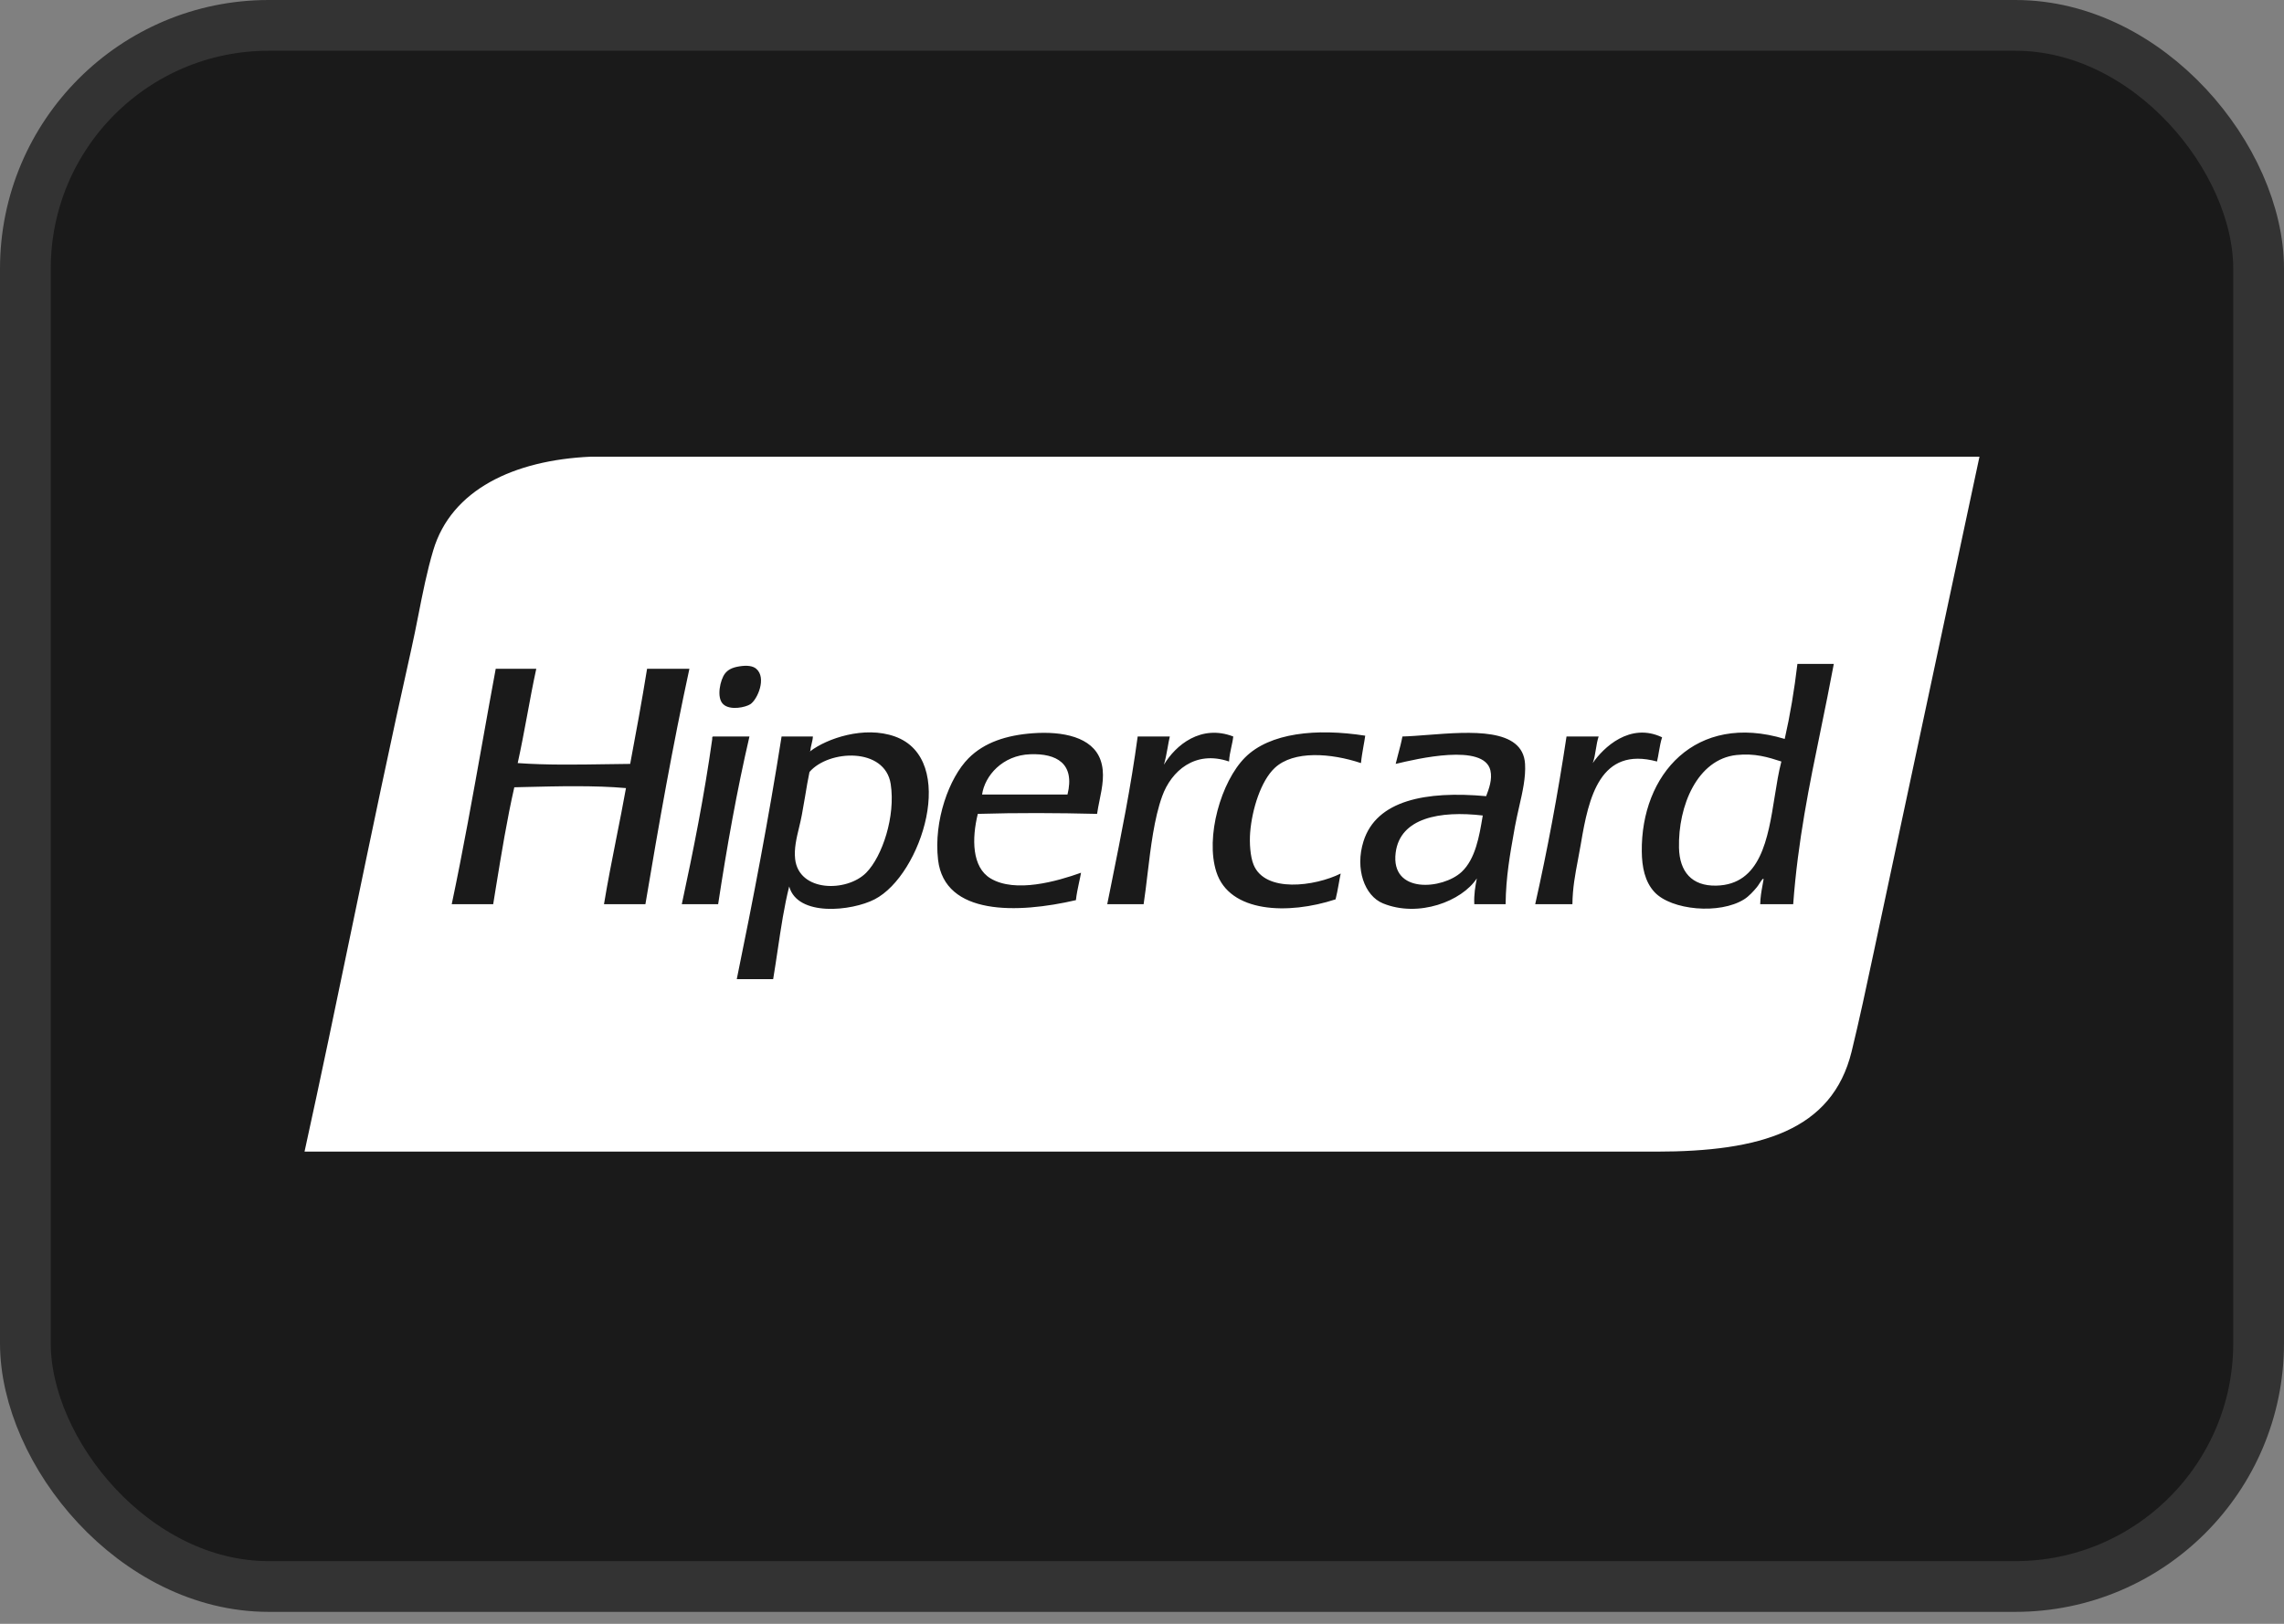 <svg width="45" height="32" viewBox="0 0 45 32" fill="none" xmlns="http://www.w3.org/2000/svg">
<rect x="0" y="0" width="45" height="32" fill="#808080" stroke="none"/>
<rect x="0.5" y="0.5" width="44" height="30.765" rx="4.794" fill="#1A1A1A" stroke="#333333"/>
<path fill-rule="evenodd" clip-rule="evenodd" d="M11.639 9H15.059H39C38.44 11.632 37.891 14.204 37.343 16.767C37.228 17.307 37.113 17.846 36.998 18.385C36.972 18.507 36.946 18.629 36.92 18.752C36.776 19.429 36.631 20.11 36.481 20.723C36.099 22.281 34.685 22.695 32.627 22.695H6C6.319 21.243 6.627 19.759 6.937 18.265C7.315 16.444 7.696 14.609 8.102 12.802C8.152 12.578 8.198 12.349 8.243 12.12C8.328 11.687 8.414 11.253 8.536 10.845C8.893 9.648 10.128 9.068 11.639 9ZM27.498 16.802C27.392 17.626 28.428 17.528 28.797 17.183V17.183C29.07 16.929 29.146 16.474 29.208 16.105C29.21 16.094 29.212 16.082 29.214 16.071C28.367 15.972 27.586 16.118 27.498 16.802ZM27.546 14.866C27.577 14.751 27.608 14.636 27.631 14.514V14.514C27.783 14.51 27.957 14.496 28.14 14.482C28.976 14.418 30.004 14.339 30.047 15.054C30.063 15.319 29.998 15.607 29.93 15.902C29.901 16.032 29.871 16.162 29.847 16.293C29.843 16.314 29.84 16.335 29.836 16.356C29.75 16.838 29.67 17.279 29.664 17.819H29.047C29.038 17.624 29.067 17.466 29.097 17.31C28.802 17.761 27.949 18.089 27.248 17.803C26.884 17.654 26.693 17.121 26.864 16.579C27.119 15.771 28.09 15.582 29.281 15.69L29.282 15.686C29.335 15.547 29.406 15.358 29.364 15.181C29.237 14.643 27.92 14.953 27.498 15.054C27.513 14.991 27.53 14.928 27.546 14.866ZM33.08 16.707C33.091 17.178 33.331 17.463 33.813 17.453C34.689 17.435 34.833 16.532 34.966 15.694C35.005 15.451 35.042 15.215 35.097 15.007C34.833 14.921 34.573 14.841 34.213 14.879C33.441 14.962 33.061 15.88 33.08 16.707ZM35.163 14.562C35.27 14.091 35.352 13.597 35.413 13.084L35.413 13.084H36.13C36.05 13.514 35.964 13.937 35.877 14.361C35.648 15.47 35.421 16.579 35.33 17.819H34.68C34.683 17.686 34.703 17.57 34.724 17.455C34.732 17.412 34.74 17.369 34.747 17.326C34.738 17.298 34.702 17.353 34.666 17.409C34.648 17.438 34.629 17.466 34.613 17.485C34.552 17.559 34.457 17.665 34.363 17.723C33.882 18.025 32.93 17.939 32.597 17.58C32.404 17.372 32.351 17.08 32.347 16.786C32.328 15.264 33.406 14.031 35.163 14.562ZM15.666 16.929C15.74 17.58 16.682 17.586 17.066 17.199C17.383 16.878 17.647 16.086 17.549 15.451C17.436 14.72 16.327 14.773 15.949 15.213C15.917 15.365 15.89 15.524 15.863 15.69C15.843 15.809 15.822 15.931 15.799 16.055C15.784 16.138 15.764 16.221 15.744 16.305C15.693 16.515 15.643 16.726 15.666 16.929ZM15.966 14.803C16.287 14.556 17.026 14.297 17.632 14.514C18.88 14.961 18.163 17.244 17.232 17.723C16.781 17.956 15.713 18.071 15.549 17.469C15.45 17.86 15.387 18.285 15.324 18.709C15.295 18.906 15.265 19.103 15.233 19.296H14.516C14.838 17.728 15.142 16.144 15.399 14.514H16.016C16.013 14.567 16.002 14.612 15.991 14.657C15.98 14.702 15.969 14.747 15.966 14.8L15.966 14.803ZM15.966 14.803C15.964 14.804 15.963 14.806 15.961 14.807C15.957 14.81 15.953 14.813 15.949 14.816C15.959 14.815 15.967 14.813 15.966 14.803ZM19.349 15.658H21.032C21.184 15.044 20.815 14.845 20.299 14.864C19.75 14.883 19.402 15.289 19.349 15.658ZM19.082 14.943C19.393 14.63 19.831 14.488 20.349 14.45C20.939 14.407 21.52 14.524 21.682 14.975C21.774 15.231 21.718 15.508 21.663 15.776C21.645 15.865 21.627 15.953 21.615 16.039C20.841 16.02 20.038 16.016 19.265 16.039C19.145 16.527 19.148 17.089 19.515 17.31C20.003 17.604 20.825 17.368 21.299 17.199C21.287 17.267 21.273 17.333 21.258 17.399C21.235 17.509 21.211 17.618 21.198 17.739C20.049 18.006 18.611 18.046 18.482 16.945C18.392 16.173 18.701 15.326 19.082 14.943ZM14.033 14.562C14.031 14.539 14.03 14.517 14.049 14.514H14.766C14.519 15.576 14.322 16.685 14.149 17.819H13.433C13.661 16.76 13.875 15.687 14.033 14.562ZM31.381 15.038C31.587 14.735 32.114 14.228 32.747 14.53C32.719 14.616 32.702 14.713 32.685 14.81C32.674 14.877 32.662 14.944 32.647 15.007C31.525 14.704 31.3 15.71 31.147 16.627C31.128 16.741 31.108 16.847 31.088 16.95C31.034 17.236 30.984 17.497 30.98 17.819H30.247C30.487 16.75 30.693 15.649 30.864 14.514H31.497C31.471 14.591 31.456 14.679 31.442 14.767C31.427 14.862 31.411 14.957 31.381 15.038ZM24.631 16.405C24.615 16.609 24.632 16.878 24.698 17.04C24.925 17.6 25.903 17.468 26.415 17.215C26.399 17.287 26.386 17.361 26.373 17.435C26.355 17.533 26.338 17.631 26.314 17.723C25.378 18.032 24.223 17.988 23.965 17.183C23.744 16.495 24.056 15.403 24.531 14.927C25.017 14.441 25.933 14.348 26.898 14.498C26.888 14.572 26.875 14.643 26.862 14.714C26.844 14.82 26.825 14.925 26.814 15.038C26.226 14.842 25.488 14.784 25.115 15.134C24.844 15.387 24.668 15.945 24.631 16.405ZM22.932 15.07C23.163 14.683 23.663 14.269 24.298 14.514C24.29 14.589 24.274 14.658 24.259 14.727C24.24 14.816 24.22 14.904 24.215 15.007C23.542 14.778 23.076 15.197 22.898 15.69C22.739 16.13 22.672 16.699 22.609 17.223C22.584 17.433 22.56 17.635 22.532 17.819H21.815C21.844 17.675 21.873 17.531 21.902 17.387C22.091 16.447 22.281 15.507 22.415 14.514H23.048C23.031 14.587 23.017 14.664 23.004 14.74C22.983 14.854 22.963 14.967 22.932 15.07ZM12.416 15.054C12.532 14.434 12.647 13.813 12.749 13.179L12.75 13.179H13.583C13.255 14.689 12.979 16.247 12.716 17.819H11.9C11.973 17.376 12.059 16.944 12.144 16.513C12.209 16.187 12.274 15.862 12.333 15.531C11.726 15.476 10.982 15.494 10.329 15.51C10.263 15.512 10.197 15.514 10.133 15.515C9.989 16.146 9.881 16.812 9.772 17.478C9.754 17.591 9.735 17.705 9.717 17.819H8.9C9.123 16.764 9.316 15.681 9.51 14.598C9.595 14.124 9.679 13.651 9.767 13.179H10.566C10.5 13.48 10.443 13.789 10.386 14.098C10.327 14.414 10.268 14.731 10.2 15.038C10.77 15.079 11.367 15.069 11.962 15.06C12.114 15.058 12.265 15.056 12.416 15.054ZM14.899 13.179C15.109 13.357 14.925 13.785 14.783 13.878C14.692 13.938 14.386 14.007 14.249 13.878C14.109 13.747 14.192 13.392 14.283 13.275C14.339 13.201 14.422 13.155 14.566 13.132C14.721 13.107 14.833 13.123 14.899 13.179Z" fill="white"/>
</svg>
